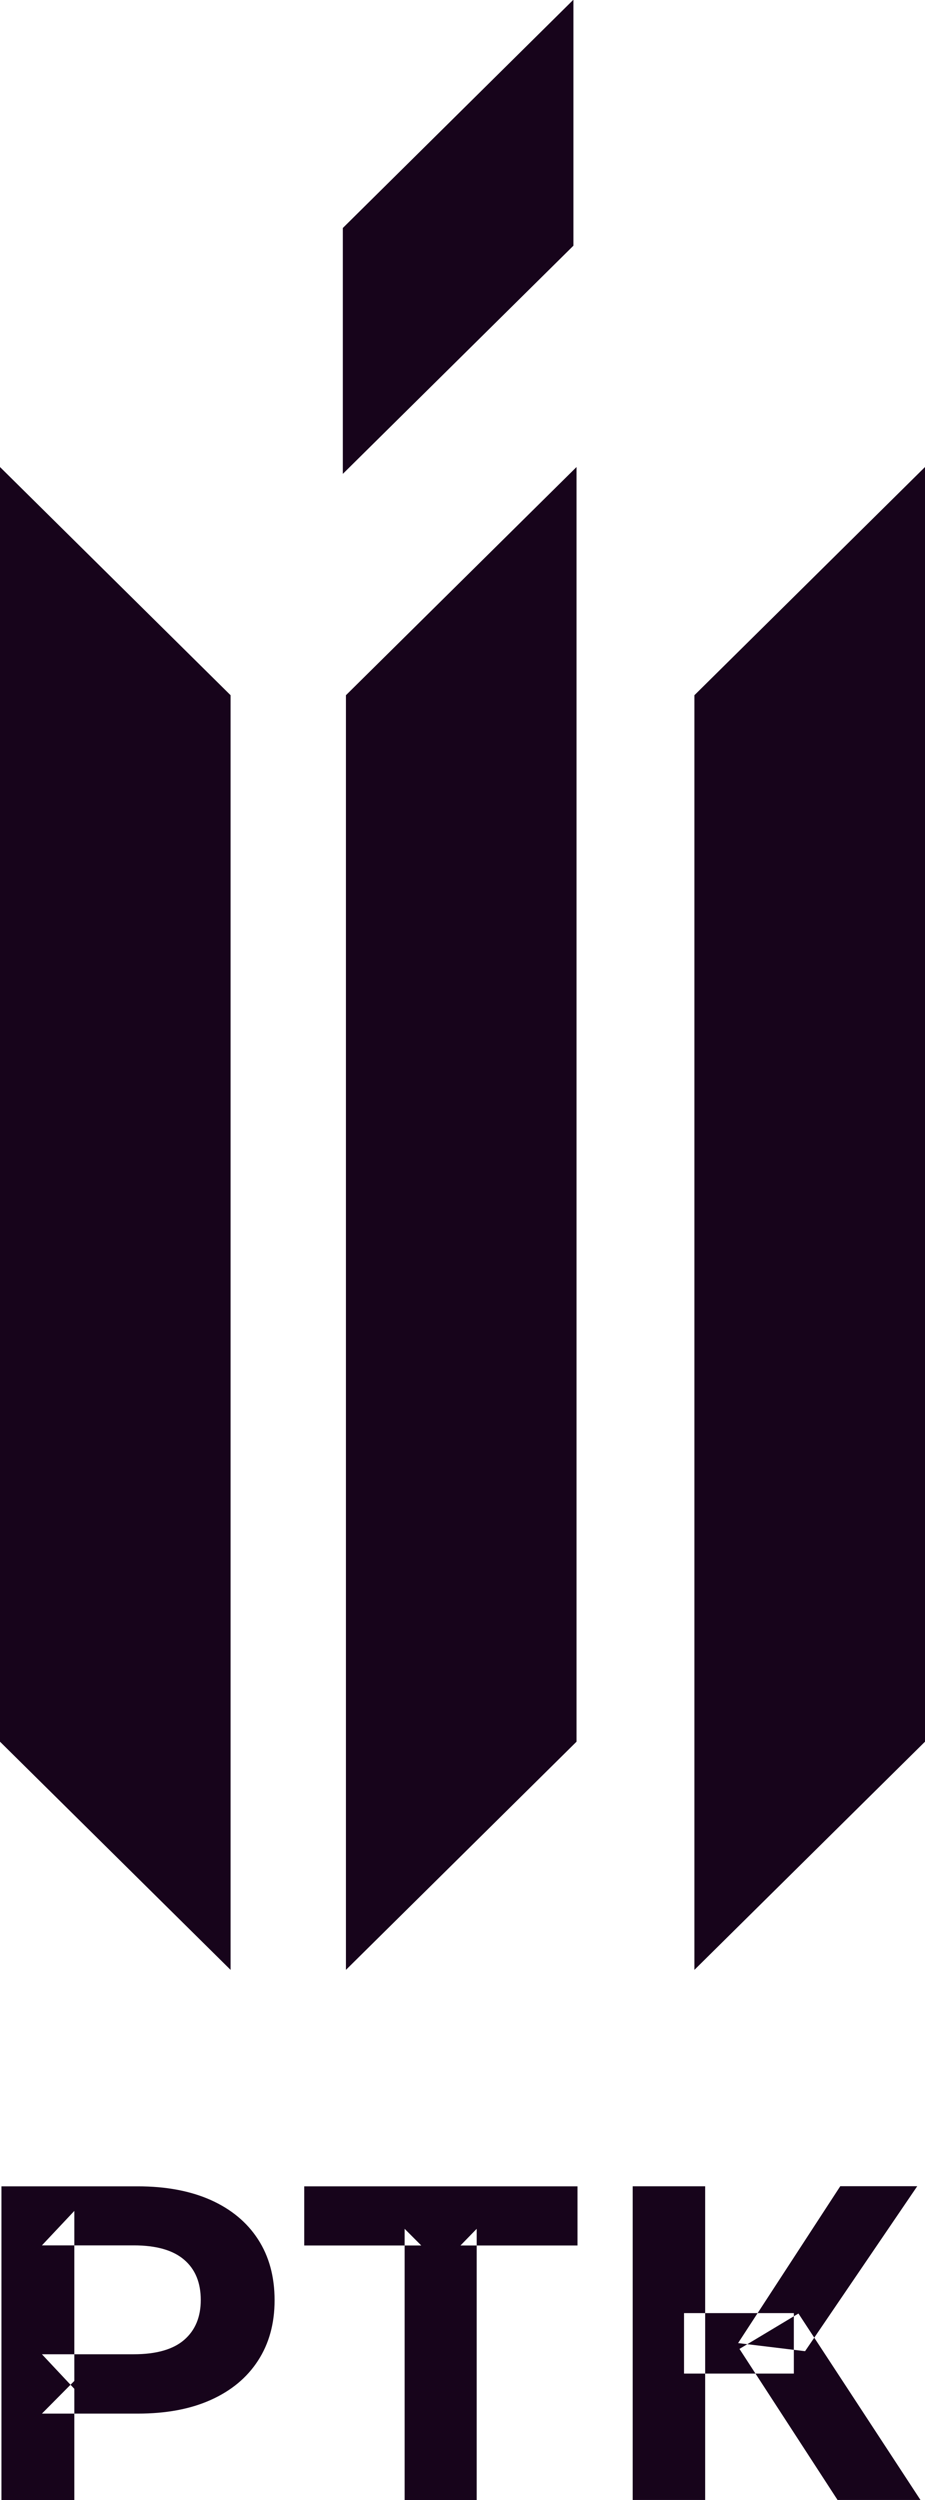 <?xml version="1.0" encoding="UTF-8"?> <svg xmlns="http://www.w3.org/2000/svg" width="50" height="135" viewBox="0 0 50 135" fill="none"><g clip-path="url(#clip0_1714_4934)"><path fill-rule="evenodd" clip-rule="evenodd" d="M4.018 128.997L2.266 127.13H7.229C8.444 127.13 9.354 126.872 9.954 126.355C10.553 125.837 10.852 125.118 10.852 124.201C10.852 123.263 10.553 122.537 9.954 122.026C9.354 121.509 8.444 121.25 7.229 121.25H2.266L4.018 119.389V128.997ZM0.078 135.001V118.062H7.449C8.976 118.062 10.287 118.31 11.389 118.799C12.492 119.294 13.345 119.996 13.944 120.918C14.544 121.84 14.843 122.937 14.843 124.213C14.843 125.472 14.544 126.557 13.944 127.479C13.345 128.401 12.492 129.104 11.389 129.598C10.287 130.093 8.97 130.335 7.449 130.335H2.266L4.018 128.569V135.006H0.078V135.001Z" fill="#17041B"></path><path fill-rule="evenodd" clip-rule="evenodd" d="M21.872 135.001V120.356L22.771 121.256H16.445V118.062H31.216V121.256H24.891L25.767 120.356V135.001H21.872Z" fill="#17041B"></path><path fill-rule="evenodd" clip-rule="evenodd" d="M45.273 134.999L39.971 126.841L43.159 124.93L49.756 134.999H45.279H45.273ZM43.521 126.965L39.897 126.527L45.42 118.055H49.581L43.521 126.959V126.965ZM36.975 128.174V124.908H42.91V128.174H36.975ZM34.199 134.999V118.06H38.117V134.999H34.199Z" fill="#17041B"></path><path fill-rule="evenodd" clip-rule="evenodd" d="M12.464 106.374L0 94.051V25.219L12.464 37.542V106.374Z" fill="#17041B"></path><path fill-rule="evenodd" clip-rule="evenodd" d="M18.531 25.59L30.996 13.267V0H30.979L18.531 12.312V25.59Z" fill="#17041B"></path><path fill-rule="evenodd" clip-rule="evenodd" d="M18.699 106.374L31.164 94.051V25.219L18.699 37.542V106.374Z" fill="#17041B"></path><path fill-rule="evenodd" clip-rule="evenodd" d="M37.535 106.374L50 94.051V25.219L37.535 37.542V106.374Z" fill="#17041B"></path></g><defs><clipPath id="clip0_1714_4934"><rect width="50" height="135" fill="white"></rect></clipPath></defs></svg> 